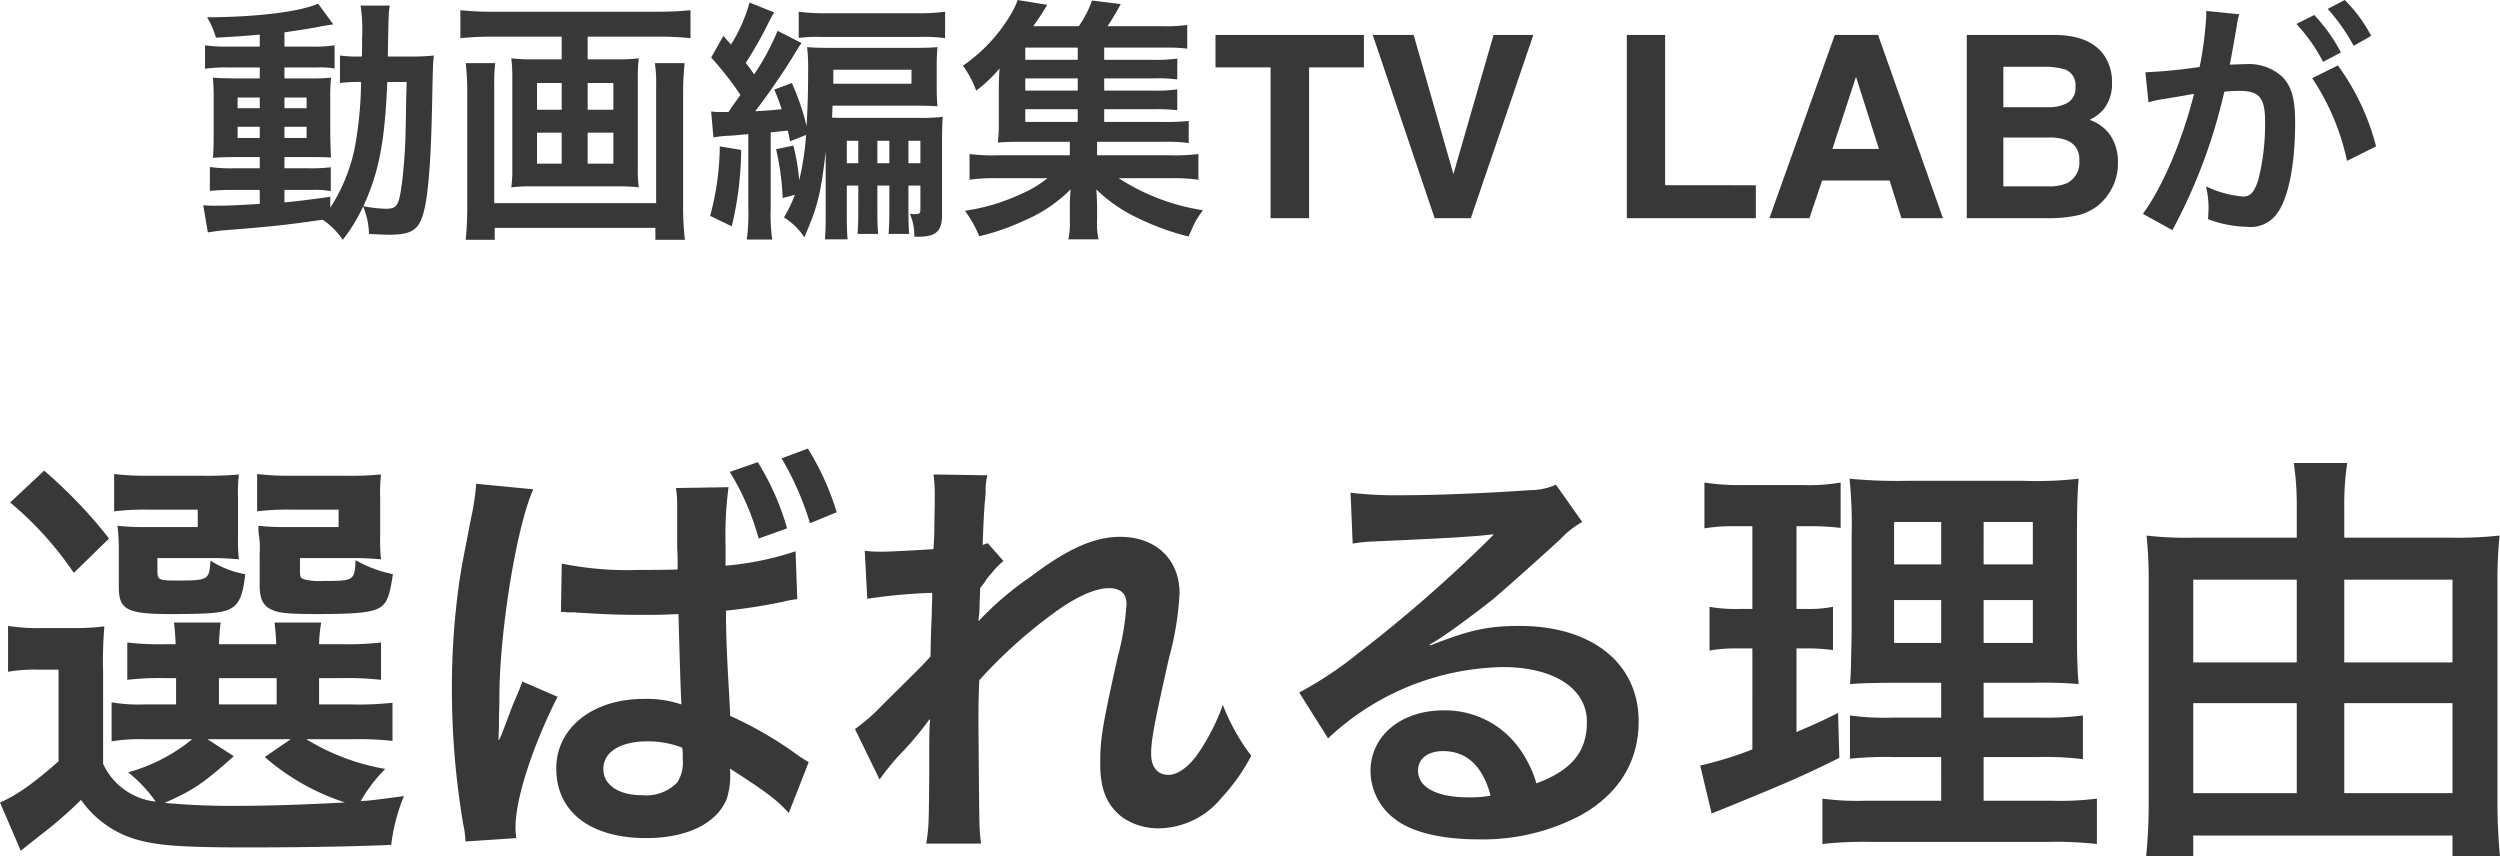 <svg xmlns="http://www.w3.org/2000/svg" width="294.6" height="100.91" viewBox="0 0 294.6 100.91">
  <g id="グループ_786" data-name="グループ 786" transform="translate(-552.25 -2549.747)">
    <path id="パス_1060" data-name="パス 1060" d="M13.4-17.5a49.122,49.122,0,0,1,.15-5.4,26.878,26.878,0,0,1-3.75.2H6.2a22.7,22.7,0,0,1-4-.25v5.4a18.552,18.552,0,0,1,3.35-.25h2.6V-7c-3,2.65-5,4.05-6.9,4.85L3.7,3.55c.85-.7,1.25-1,2.25-1.8a50.873,50.873,0,0,0,4.85-4.2A12.033,12.033,0,0,0,16.95,2.1c2.5.8,5.4,1.05,13.2,1.05,6.4,0,12.8-.1,17.2-.3a22.019,22.019,0,0,1,1.5-5.75c-3.75.5-3.75.5-5.1.6a18.266,18.266,0,0,1,2.9-3.8,26.218,26.218,0,0,1-9.3-3.5H42.7a36.71,36.71,0,0,1,4.8.2v-4.5a35.256,35.256,0,0,1-4.8.2H38.85v-3.1h2.6a35.434,35.434,0,0,1,4.7.2V-21a33.62,33.62,0,0,1-4.65.2H38.85a16.894,16.894,0,0,1,.25-2.55H33.6c.1.85.15,1.35.2,2.55H27.05c.05-1.1.1-1.75.2-2.55h-5.5c.1.85.15,1.35.2,2.55H20.9a32.7,32.7,0,0,1-4.65-.2v4.4a34.09,34.09,0,0,1,4.65-.2H22v3.1H18.25a19.02,19.02,0,0,1-3.85-.25v4.6a19.945,19.945,0,0,1,3.85-.25H23.9a20.489,20.489,0,0,1-7.55,3.9A16.7,16.7,0,0,1,19.6-2.25,7.719,7.719,0,0,1,13.4-6.7ZM25.7-9.6h9.8L32.45-7.5A27.139,27.139,0,0,0,41.9-2.15c-4.55.25-8.95.4-12.6.4a85.5,85.5,0,0,1-8.65-.35c3.2-1.4,4.6-2.3,8.15-5.5Zm1.35-7.2h6.8v3.1h-6.8ZM29.3-38.05a17.924,17.924,0,0,1,.1-2.75,40.029,40.029,0,0,1-4.4.15H18.8a32.019,32.019,0,0,1-4.1-.2v4.4a28.373,28.373,0,0,1,4.05-.2h5.8v2.05H18.6a29.058,29.058,0,0,1-3.5-.15,23.979,23.979,0,0,1,.15,2.95v4.25c0,2.7.95,3.2,6.15,3.2,4.05,0,5.6-.1,6.6-.45,1.35-.5,1.85-1.5,2.15-4.25a10.992,10.992,0,0,1-4.1-1.6c-.15,2.3-.2,2.35-4.1,2.35-2,0-2.15-.1-2.15-1.15v-1.5h6.4c1.2,0,1.95.05,3.2.15a19.789,19.789,0,0,1-.1-2.7Zm16.75,0a18.673,18.673,0,0,1,.1-2.75,40.029,40.029,0,0,1-4.4.15h-6.1a32.523,32.523,0,0,1-4.1-.2v4.4a28.373,28.373,0,0,1,4.05-.2h5.55v2.05h-6a28.667,28.667,0,0,1-3.45-.15,7.742,7.742,0,0,0,.05,1.05,9.238,9.238,0,0,1,.1,2.15v3.85c0,1.55.4,2.4,1.45,2.85.85.4,2.05.5,5.5.5,3.95,0,5.9-.15,6.9-.6,1.1-.5,1.45-1.35,1.85-4.1a14.878,14.878,0,0,1-4.4-1.65c-.1,2.4-.2,2.45-3.8,2.45a7.429,7.429,0,0,1-2.3-.2c-.4-.15-.45-.3-.45-1v-1.5h6.35c1.2,0,1.95.05,3.2.15a20.179,20.179,0,0,1-.1-2.7Zm-43.6.55a40.144,40.144,0,0,1,7.5,8.3l4.15-4.05a55.755,55.755,0,0,0-7.65-8Zm64.9,12.9h.3a2.2,2.2,0,0,1,.45.05H69c.25.05.75.05,1.5.1,2.35.15,4.35.2,6.25.2,1.3,0,2.45,0,4.45-.1.15,5.4.25,8.95.35,10.65a12.675,12.675,0,0,0-4.45-.65c-6,0-10.3,3.4-10.3,8.2,0,5.1,4,8.2,10.6,8.2,4.85,0,8.35-1.75,9.5-4.65a9.209,9.209,0,0,0,.4-2.8,3.784,3.784,0,0,0-.05-.75C91.55-3.4,92.8-2.45,94.2-.9l2.35-6a15.14,15.14,0,0,1-1.4-.9,44.461,44.461,0,0,0-7.85-4.55l-.1-2.05L87.05-17c-.15-2.8-.2-4.25-.25-6.6v-1.15a63.414,63.414,0,0,0,6.95-1.1,9.55,9.55,0,0,1,1.45-.25L95-31.75a35.6,35.6,0,0,1-8.25,1.7V-32.4a44.139,44.139,0,0,1,.35-6.9l-6.2.1a11.17,11.17,0,0,1,.15,2v5.25c.05.4.05,1.2.05,2.35-1.85.05-3,.05-4.65.05a38.289,38.289,0,0,1-9-.75Zm14.3,16a7.867,7.867,0,0,1,.05,1.35,4.266,4.266,0,0,1-.65,2.75A5.1,5.1,0,0,1,76.95-3c-2.8,0-4.6-1.2-4.6-3.1,0-2,2-3.25,5.2-3.25A11.156,11.156,0,0,1,81.65-8.6ZM62.1,2.05A7.775,7.775,0,0,1,62,.75c0-3.35,2-9.5,4.95-15.35L62.8-16.4c-.3.85-.5,1.3-.6,1.55-.55,1.25-.6,1.4-1.35,3.4L60.3-10l-.25.5H60c0-.75.05-1.3.05-1.85v-.6s0-.7.05-1.95c-.1-7.8,2-20.8,4-25.15l-6.75-.65v.15a26.839,26.839,0,0,1-.55,3.7c-1.1,5.65-1.1,5.65-1.35,7.2a88.216,88.216,0,0,0-.95,13.2A95.828,95.828,0,0,0,55.85.5a9.987,9.987,0,0,1,.25,1.95ZM87.25-41.1a30.129,30.129,0,0,1,3.4,7.85L94-34.45a30.576,30.576,0,0,0-3.45-7.8Zm12.6,4.75a31.787,31.787,0,0,0-3.4-7.5l-3.1,1.15a34.36,34.36,0,0,1,3.35,7.65Zm16.7,12.8c.05-.6.1-.9.1-.9l.1-2.95c.3-.4.4-.5.6-.8a4.549,4.549,0,0,1,.7-.9,8.364,8.364,0,0,1,1.45-1.5l-1.85-2.1c-.35.1-.55.2-.6.2.1-3.05.15-3.45.2-4.45.1-1,.15-1.65.15-1.9a6.973,6.973,0,0,1,.2-1.85l-6.35-.1a16.613,16.613,0,0,1,.15,2.8c0,1.15-.05,2.7-.05,4.1-.05,1.15-.05,1.15-.1,1.9-2.35.15-5.1.3-6.05.3a15.508,15.508,0,0,1-2.05-.1l.3,5.65a64.427,64.427,0,0,1,7.65-.7c0,1.35-.05,1.45-.05,2.6-.1,1.95-.1,2.5-.15,4.9-.95,1.05-.95,1.05-5.65,5.7A22.4,22.4,0,0,1,102-10.8l2.9,5.95a28.549,28.549,0,0,1,2.3-2.85,38.938,38.938,0,0,0,3.55-4.2l.1-.05c-.1,1.35-.1,1.35-.1,6.7-.05,5.9-.05,5.9-.35,7.95h6.45c-.2-1.85-.2-2-.25-8.25-.05-5.55-.05-5.55-.05-5.95,0-1.4,0-2.8.1-5.05a56.841,56.841,0,0,1,9.1-8.15c2.45-1.75,4.6-2.7,6.2-2.7,1.35,0,2.05.65,2.05,1.85a31.7,31.7,0,0,1-1.05,6.3c-1.85,8.3-2.05,9.65-2.05,12.55,0,3.05.8,4.9,2.6,6.3A7.429,7.429,0,0,0,137.8.9a9.672,9.672,0,0,0,7.4-3.6,22.815,22.815,0,0,0,3.5-4.95,24.307,24.307,0,0,1-3.35-6,24.545,24.545,0,0,1-2.9,5.7c-1.05,1.55-2.4,2.55-3.5,2.55-1.3,0-2.05-.9-2.05-2.5s.4-3.7,2.1-11.25a35.77,35.77,0,0,0,1.25-7.65c0-4-2.8-6.65-7-6.65-3.05,0-6.2,1.4-10.55,4.7a36.663,36.663,0,0,0-6.1,5.2Zm53.15,2.8a19.624,19.624,0,0,0,2.05-1.3c1-.65,4.6-3.35,5.5-4.1,1.7-1.45,5.35-4.7,7.85-7a10.718,10.718,0,0,1,2.6-2.05l-3.1-4.4a7.367,7.367,0,0,1-3.1.65c-4.85.35-10.95.6-15.2.6a45.22,45.22,0,0,1-5.9-.3l.25,6a16.868,16.868,0,0,1,2.4-.25c9.05-.4,12.25-.6,14.15-.85l.05.05-.9.9a166.952,166.952,0,0,1-14.95,13,44.967,44.967,0,0,1-7.05,4.7l3.4,5.4a30.808,30.808,0,0,1,20.6-8.4c6.05,0,9.9,2.55,9.9,6.45,0,3.55-1.8,5.7-5.95,7.25A13.447,13.447,0,0,0,180-8.9a10.761,10.761,0,0,0-8.65-4.1c-5,0-8.6,3-8.6,7.15a7.137,7.137,0,0,0,3,5.75c2,1.5,5.5,2.3,9.7,2.3a24.738,24.738,0,0,0,12.1-2.85c4.45-2.5,6.8-6.3,6.8-11.05,0-6.85-5.5-11.25-14.05-11.25-3.75,0-5.95.5-10.5,2.3Zm7.2,17.8a13.533,13.533,0,0,1-2.6.2c-3.7,0-5.95-1.15-5.95-3.15,0-1.4,1.15-2.3,2.95-2.3C174.1-8.2,176-6.4,176.9-2.95Zm53.1.6h-8.95A31.533,31.533,0,0,1,216-2.6V2.75a43.454,43.454,0,0,1,5.65-.25H242.7a42.068,42.068,0,0,1,5.65.25V-2.6a34.809,34.809,0,0,1-5.3.25H235V-7.5h6.45a35.694,35.694,0,0,1,5.25.25V-12.4a34.809,34.809,0,0,1-5.3.25H235v-4.1h5.75a51.185,51.185,0,0,1,5.45.15c-.15-1.45-.2-3.2-.2-6.7V-33.45c0-3.05.05-5.4.2-6.85a43.4,43.4,0,0,1-6.45.25h-13.8a59.573,59.573,0,0,1-6.75-.25,54.429,54.429,0,0,1,.25,6.7v11.3c-.1,5.05-.1,5.05-.2,6.2,1.5-.1,2.65-.15,6-.15H230v4.1h-5.6a29.935,29.935,0,0,1-5.15-.25v5.1a41.007,41.007,0,0,1,5.2-.2H230Zm0-32.85v5h-5.55v-5Zm5,0h5.8v5H235ZM230-26v5.05h-5.55V-26Zm5,0h5.8v5.05H235Zm-27.25-8.7v9.75H206.2a18.236,18.236,0,0,1-3.5-.25v5.15a17.467,17.467,0,0,1,3.4-.25h1.65V-8.4a42.444,42.444,0,0,1-6.15,1.9l1.35,5.65,1-.4c7.75-3.15,9.7-4,14.05-6.15l-.15-5.3c-2.2,1.1-2.8,1.35-4.9,2.25V-20.3h1.15a20.866,20.866,0,0,1,3.15.2v-5.1a15.478,15.478,0,0,1-3.15.25h-1.15V-34.7h1.5a28.994,28.994,0,0,1,3.7.2v-5.35a21.835,21.835,0,0,1-4.45.3h-7.05a26.666,26.666,0,0,1-4.55-.3v5.4a21.076,21.076,0,0,1,3.75-.25Zm69.75,1.35v-3.6a31.892,31.892,0,0,1,.35-5.2h-6.3A33.355,33.355,0,0,1,271.9-37v3.65H259.6a39.782,39.782,0,0,1-5.4-.25c.15,1.6.25,3.05.25,4.8V-2a61.328,61.328,0,0,1-.3,6.2h5.55V1.75h30.55V4.2h5.6c-.2-2.05-.3-4.15-.3-6.15v-26.6c0-1.95.1-3.45.25-5.05a45.37,45.37,0,0,1-5.65.25Zm0,30.1v-10.6h12.75v10.6Zm0-15.4V-28.4h12.75v9.75Zm-5.6-9.75v9.75H259.7V-28.4Zm0,14.55v10.6H259.7v-10.6Z" transform="translate(551 2646.457)" fill="#383838"/>
    <path id="パス_1061" data-name="パス 1061" d="M7.86-20.22H4.2a18.08,18.08,0,0,1-2.79-.15v2.76a18.08,18.08,0,0,1,2.79-.15H7.86v1.29H5.28c-1.32,0-2.1-.03-2.94-.09.06.75.09,1.32.09,2.73v3.87c0,1.47-.03,2.1-.09,2.85.84-.06,1.56-.09,2.91-.09H7.86v1.32H4.8a17.8,17.8,0,0,1-2.82-.15v2.82a26.953,26.953,0,0,1,2.79-.12H7.86v1.65c-3.18.18-3.75.21-5.1.21A13.3,13.3,0,0,1,1.2-1.53l.54,3.21c.72-.12,1.17-.18,1.74-.24C8.97,1.02,11.16.78,15.27.18a8.9,8.9,0,0,1,2.37,2.37,19.5,19.5,0,0,0,2.4-3.93,8.848,8.848,0,0,1,.69,3.24c.45.03,1.92.09,2.4.09,2.25,0,3.21-.45,3.75-1.77.75-1.74,1.14-5.97,1.29-13.71.09-4.32.09-4.56.21-5.64a23.707,23.707,0,0,1-2.82.12H22.95c.09-5.19.09-5.19.24-6H19.74a19.133,19.133,0,0,1,.18,3.81c0,.93,0,1.44-.03,2.19h-.45a13.107,13.107,0,0,1-2.13-.12v3.24a18.258,18.258,0,0,1,2.49-.12,44.576,44.576,0,0,1-.78,7.92,20.656,20.656,0,0,1-2.85,6.9V-2.52c-2.82.39-3.84.51-5.4.66V-3.33h3.36a8.727,8.727,0,0,1,2.1.15V-6a20.4,20.4,0,0,1-2.82.12H10.77V-7.2h2.79c1.41,0,2.01,0,2.7.06-.03-.39-.06-1.29-.09-2.73v-4.05a24.017,24.017,0,0,1,.09-2.64,23.635,23.635,0,0,1-2.52.09H10.77v-1.29h3.75a10.313,10.313,0,0,1,2.16.12v-2.73a15.851,15.851,0,0,1-2.79.15H10.77V-21.9c1.5-.21,3-.45,4.11-.66.39-.09,1.38-.24,1.65-.27l-1.8-2.46c-2.04.96-7.2,1.59-13.08,1.62a9.91,9.91,0,0,1,1.05,2.4c2.25-.12,3.09-.18,5.16-.36Zm0,6v1.26H5.25v-1.26Zm2.91,0h2.61v1.26H10.77ZM7.86-10.77v1.32H5.25v-1.32Zm2.91,0h2.61v1.32H10.77Zm14.4-5.28c-.03.99-.03,1.17-.06,2.1-.03,2.43-.03,2.43-.06,3.48a59.656,59.656,0,0,1-.42,6.21c-.36,2.79-.57,3.15-1.92,3.15a15.748,15.748,0,0,1-2.64-.3c1.83-4.02,2.52-7.5,2.82-14.64Zm18.27-5.34v2.67H39.96a18.334,18.334,0,0,1-2.46-.12,16.687,16.687,0,0,1,.12,2.25V-5.85a14.879,14.879,0,0,1-.12,2.22,19.772,19.772,0,0,1,2.7-.12h9.69a19.328,19.328,0,0,1,2.64.12,14.131,14.131,0,0,1-.12-2.22V-16.59a15.855,15.855,0,0,1,.12-2.25,18.334,18.334,0,0,1-2.46.12H46.5v-2.67h8.46a35.176,35.176,0,0,1,3.66.18v-3.3a35.35,35.35,0,0,1-3.69.18H35.13a32.592,32.592,0,0,1-3.63-.18v3.3a36.2,36.2,0,0,1,3.69-.18Zm0,5.46v3.15H40.53v-3.15Zm3.06,0h3.03v3.15H46.5Zm-3.06,5.85v3.66H40.53v-3.66Zm3.06,0h3.03v3.66H46.5Zm7.92-8.19a15.421,15.421,0,0,1,.15,2.61V-1.77H35.49V-15.6a19.269,19.269,0,0,1,.12-2.67H32.13a29.356,29.356,0,0,1,.18,3.33v13.5a39.341,39.341,0,0,1-.18,3.99h3.42V1.14H54.48V2.55h3.48a32.583,32.583,0,0,1-.21-4.02V-14.91a31.517,31.517,0,0,1,.18-3.36ZM72.24-9.81a32.35,32.35,0,0,1-.81,5.34,25.144,25.144,0,0,0-.69-4.08l-2.04.42a30,30,0,0,1,.78,5.76l1.44-.39A15.857,15.857,0,0,1,69.63-.09a7.784,7.784,0,0,1,2.4,2.34c1.56-3.57,1.95-5.1,2.52-10.11V-.15c0,1.17-.03,1.8-.09,2.64h2.67c-.06-.66-.09-1.47-.09-2.61V-3.84h1.35v2.79c0,1.59-.03,2.16-.09,2.91h2.43c-.06-.72-.09-1.2-.09-2.91V-3.84h1.41v2.79c0,1.59-.03,2.16-.09,2.91h2.43c-.06-.69-.09-1.26-.09-2.91V-3.84h1.41v2.76c0,.51-.09.6-.66.6a1.85,1.85,0,0,1-.6-.06,6.247,6.247,0,0,1,.54,2.7,1.991,1.991,0,0,0,.39.03c2.19,0,2.88-.63,2.88-2.61V-8.94c0-1.56.03-2.19.09-3a21.789,21.789,0,0,1-2.85.12H77.25c-.99,0-1.38,0-1.95-.03.03-.78.06-1.26.06-1.41h9.9c.93,0,2.07.03,2.46.09-.06-.66-.09-1.32-.09-2.55v-1.92c0-1.2.03-1.83.09-2.52-.63.06-1.32.09-2.76.09H75.12c-1.41,0-2.01-.03-2.76-.09a21.789,21.789,0,0,1,.12,2.85c0,2.43-.06,4.29-.18,6.45a28.6,28.6,0,0,0-1.74-5.07l-2.07.78a21.391,21.391,0,0,1,.87,2.31c-1.08.12-1.65.15-3.12.24,1.26-1.59,3.54-4.92,4.47-6.48.6-.99.75-1.23.99-1.56l-2.82-1.44a28.287,28.287,0,0,1-2.76,5.13c-.36-.51-.45-.66-.99-1.35a46.25,46.25,0,0,0,2.73-4.83,9.618,9.618,0,0,1,.63-1.11l-2.91-1.17a18.856,18.856,0,0,1-2.19,4.95c-.3-.33-.6-.69-.9-1.02l-1.44,2.55a35.86,35.86,0,0,1,3.45,4.41l-.9,1.26c-.12.18-.12.18-.51.75h-.63a10.4,10.4,0,0,1-1.41-.06l.27,3.06a12.017,12.017,0,0,1,1.98-.21c.54-.03,1.02-.09,2.13-.18v8.76a22.339,22.339,0,0,1-.18,3.66h3a21.256,21.256,0,0,1-.18-3.66v-8.97c.81-.09.81-.09,2.01-.21.12.48.15.66.27,1.26Zm6.15,3.33H77.04V-9.12h1.35Zm2.25,0V-9.12h1.41v2.64Zm3.66,0V-9.12h1.41v2.64ZM75.45-17.49h9.21v1.65H75.45v-1.65ZM62.07-8.46A32.224,32.224,0,0,1,60.93-.27L63.48.96a39.647,39.647,0,0,0,1.11-9Zm9.3-12.78a15.781,15.781,0,0,1,2.4-.12H85.68a18.1,18.1,0,0,1,2.94.15v-3.12a21.681,21.681,0,0,1-3.24.18H74.61a22.241,22.241,0,0,1-3.24-.18Zm36,8.4h5.76a21.205,21.205,0,0,1,2.85.12v-2.46a17.758,17.758,0,0,1-2.85.15h-5.76v-1.44h5.76a17.453,17.453,0,0,1,2.85.12v-2.46a17.758,17.758,0,0,1-2.85.15h-5.76V-20.1h7.29a18.827,18.827,0,0,1,2.49.12v-2.79a19.27,19.27,0,0,1-2.94.15h-6.45a29.538,29.538,0,0,0,1.56-2.61l-3.39-.42a12.14,12.14,0,0,1-1.56,3.03H99a27.822,27.822,0,0,0,1.65-2.52l-3.48-.57a9.732,9.732,0,0,1-.96,1.95,19.083,19.083,0,0,1-5.49,5.79,11.8,11.8,0,0,1,1.56,2.94,16.555,16.555,0,0,0,2.76-2.61c-.06.84-.09,1.65-.09,2.61v3.72a18.219,18.219,0,0,1-.12,2.4c.72-.06,1.38-.09,2.55-.09h5.94v1.59H94.89a22.132,22.132,0,0,1-3.39-.15v3.03a21.268,21.268,0,0,1,3.39-.18h5.79a13.378,13.378,0,0,1-3.24,1.92A23.683,23.683,0,0,1,90.96-.87a13.836,13.836,0,0,1,1.68,3A27.722,27.722,0,0,0,97.98.27a17.232,17.232,0,0,0,5.43-3.66c-.06.72-.09,1.29-.09,1.98V.36a8.521,8.521,0,0,1-.18,2.13h3.57a7.961,7.961,0,0,1-.18-2.16V-1.41c0-.33-.03-1.11-.09-1.98A17.877,17.877,0,0,0,111.3-.03a29.805,29.805,0,0,0,6,2.19c.12-.24.21-.45.27-.57.18-.42.3-.69.33-.75a9.421,9.421,0,0,1,1.11-1.77,25.454,25.454,0,0,1-9.93-3.78h5.97a21.68,21.68,0,0,1,3.42.18V-7.56a22.6,22.6,0,0,1-3.42.15h-8.52V-9h7.92a18.177,18.177,0,0,1,2.88.15v-2.61a24.105,24.105,0,0,1-2.91.12h-7.05Zm-3.12,0v1.5H98.07v-1.5Zm0-2.19H98.07v-1.44h6.18Zm0-3.63H98.07V-20.1h6.18Zm33.724-2.932v3.823h-6.46V0h-4.541V-17.769h-6.489v-3.823Zm1.04,0h4.819L148.521-5.2l4.731-16.392h4.688L150.571,0h-4.263Zm29.941,0h4.512v17.71H184.16V0H168.955ZM199.922-4.438h-7.954L190.474,0h-4.717l7.705-21.592h5.1L206.206,0h-4.893Zm-1.26-3.721-2.7-8.5-2.783,8.5ZM218.8,0h-9.785V-21.592h10.488q3.97.059,5.625,2.3a5.472,5.472,0,0,1,1,3.3,4.82,4.82,0,0,1-1,3.179,5.141,5.141,0,0,1-1.641,1.23,4.814,4.814,0,0,1,2.5,1.9,5.707,5.707,0,0,1,.842,3.164,6.288,6.288,0,0,1-.967,3.442,5.966,5.966,0,0,1-1.538,1.7,6,6,0,0,1-2.454,1.084A15.125,15.125,0,0,1,218.8,0Zm-.1-9.507h-5.376V-3.75h5.3a5.205,5.205,0,0,0,2.212-.381,2.712,2.712,0,0,0,1.436-2.7,2.315,2.315,0,0,0-1.392-2.314A5.575,5.575,0,0,0,218.7-9.507Zm2.241-4.116a2.02,2.02,0,0,0,.879-1.89,1.932,1.932,0,0,0-1.172-1.992,8.294,8.294,0,0,0-2.578-.337h-4.746v4.761h5.3A4.413,4.413,0,0,0,220.942-13.623ZM249.715-16.5a28.06,28.06,0,0,1,4.11,9.75l3.42-1.71a27.9,27.9,0,0,0-4.5-9.54Zm-8.82-6.6a6.98,6.98,0,0,1,.24-.93l-3.9-.39v.54a42.2,42.2,0,0,1-.78,6.06,61.615,61.615,0,0,1-6.39.63l.36,3.54a12.319,12.319,0,0,1,1.23-.3l2.73-.45c.96-.18.96-.18,1.41-.24-1.41,5.58-3.72,10.98-6.03,14.13l3.48,1.92a64.408,64.408,0,0,0,6.12-16.32c.69-.06,1.17-.09,1.8-.09,2.31,0,3,.81,3,3.57a26.656,26.656,0,0,1-.78,6.84c-.45,1.47-.93,2.04-1.8,2.04a12.558,12.558,0,0,1-4.38-1.2,11.268,11.268,0,0,1,.3,2.55c0,.3-.03.75-.06,1.32a13.908,13.908,0,0,0,4.62.9A3.8,3.8,0,0,0,245.4-.33c1.44-1.65,2.31-5.76,2.31-10.92,0-2.73-.39-4.17-1.41-5.31a5.811,5.811,0,0,0-4.44-1.59c-.54,0-.96.03-1.86.06.09-.39.09-.39.18-.9.3-1.62.51-2.85.66-3.72Zm6.96.21a20.247,20.247,0,0,1,3.15,4.47l2.1-1.11a19.442,19.442,0,0,0-3.15-4.41Zm8.82,1.41a17.349,17.349,0,0,0-3.12-4.23l-2.01,1.05a22.1,22.1,0,0,1,3.06,4.35Z" transform="translate(575 2575.457)" fill="#383838"/>
  </g>
</svg>
